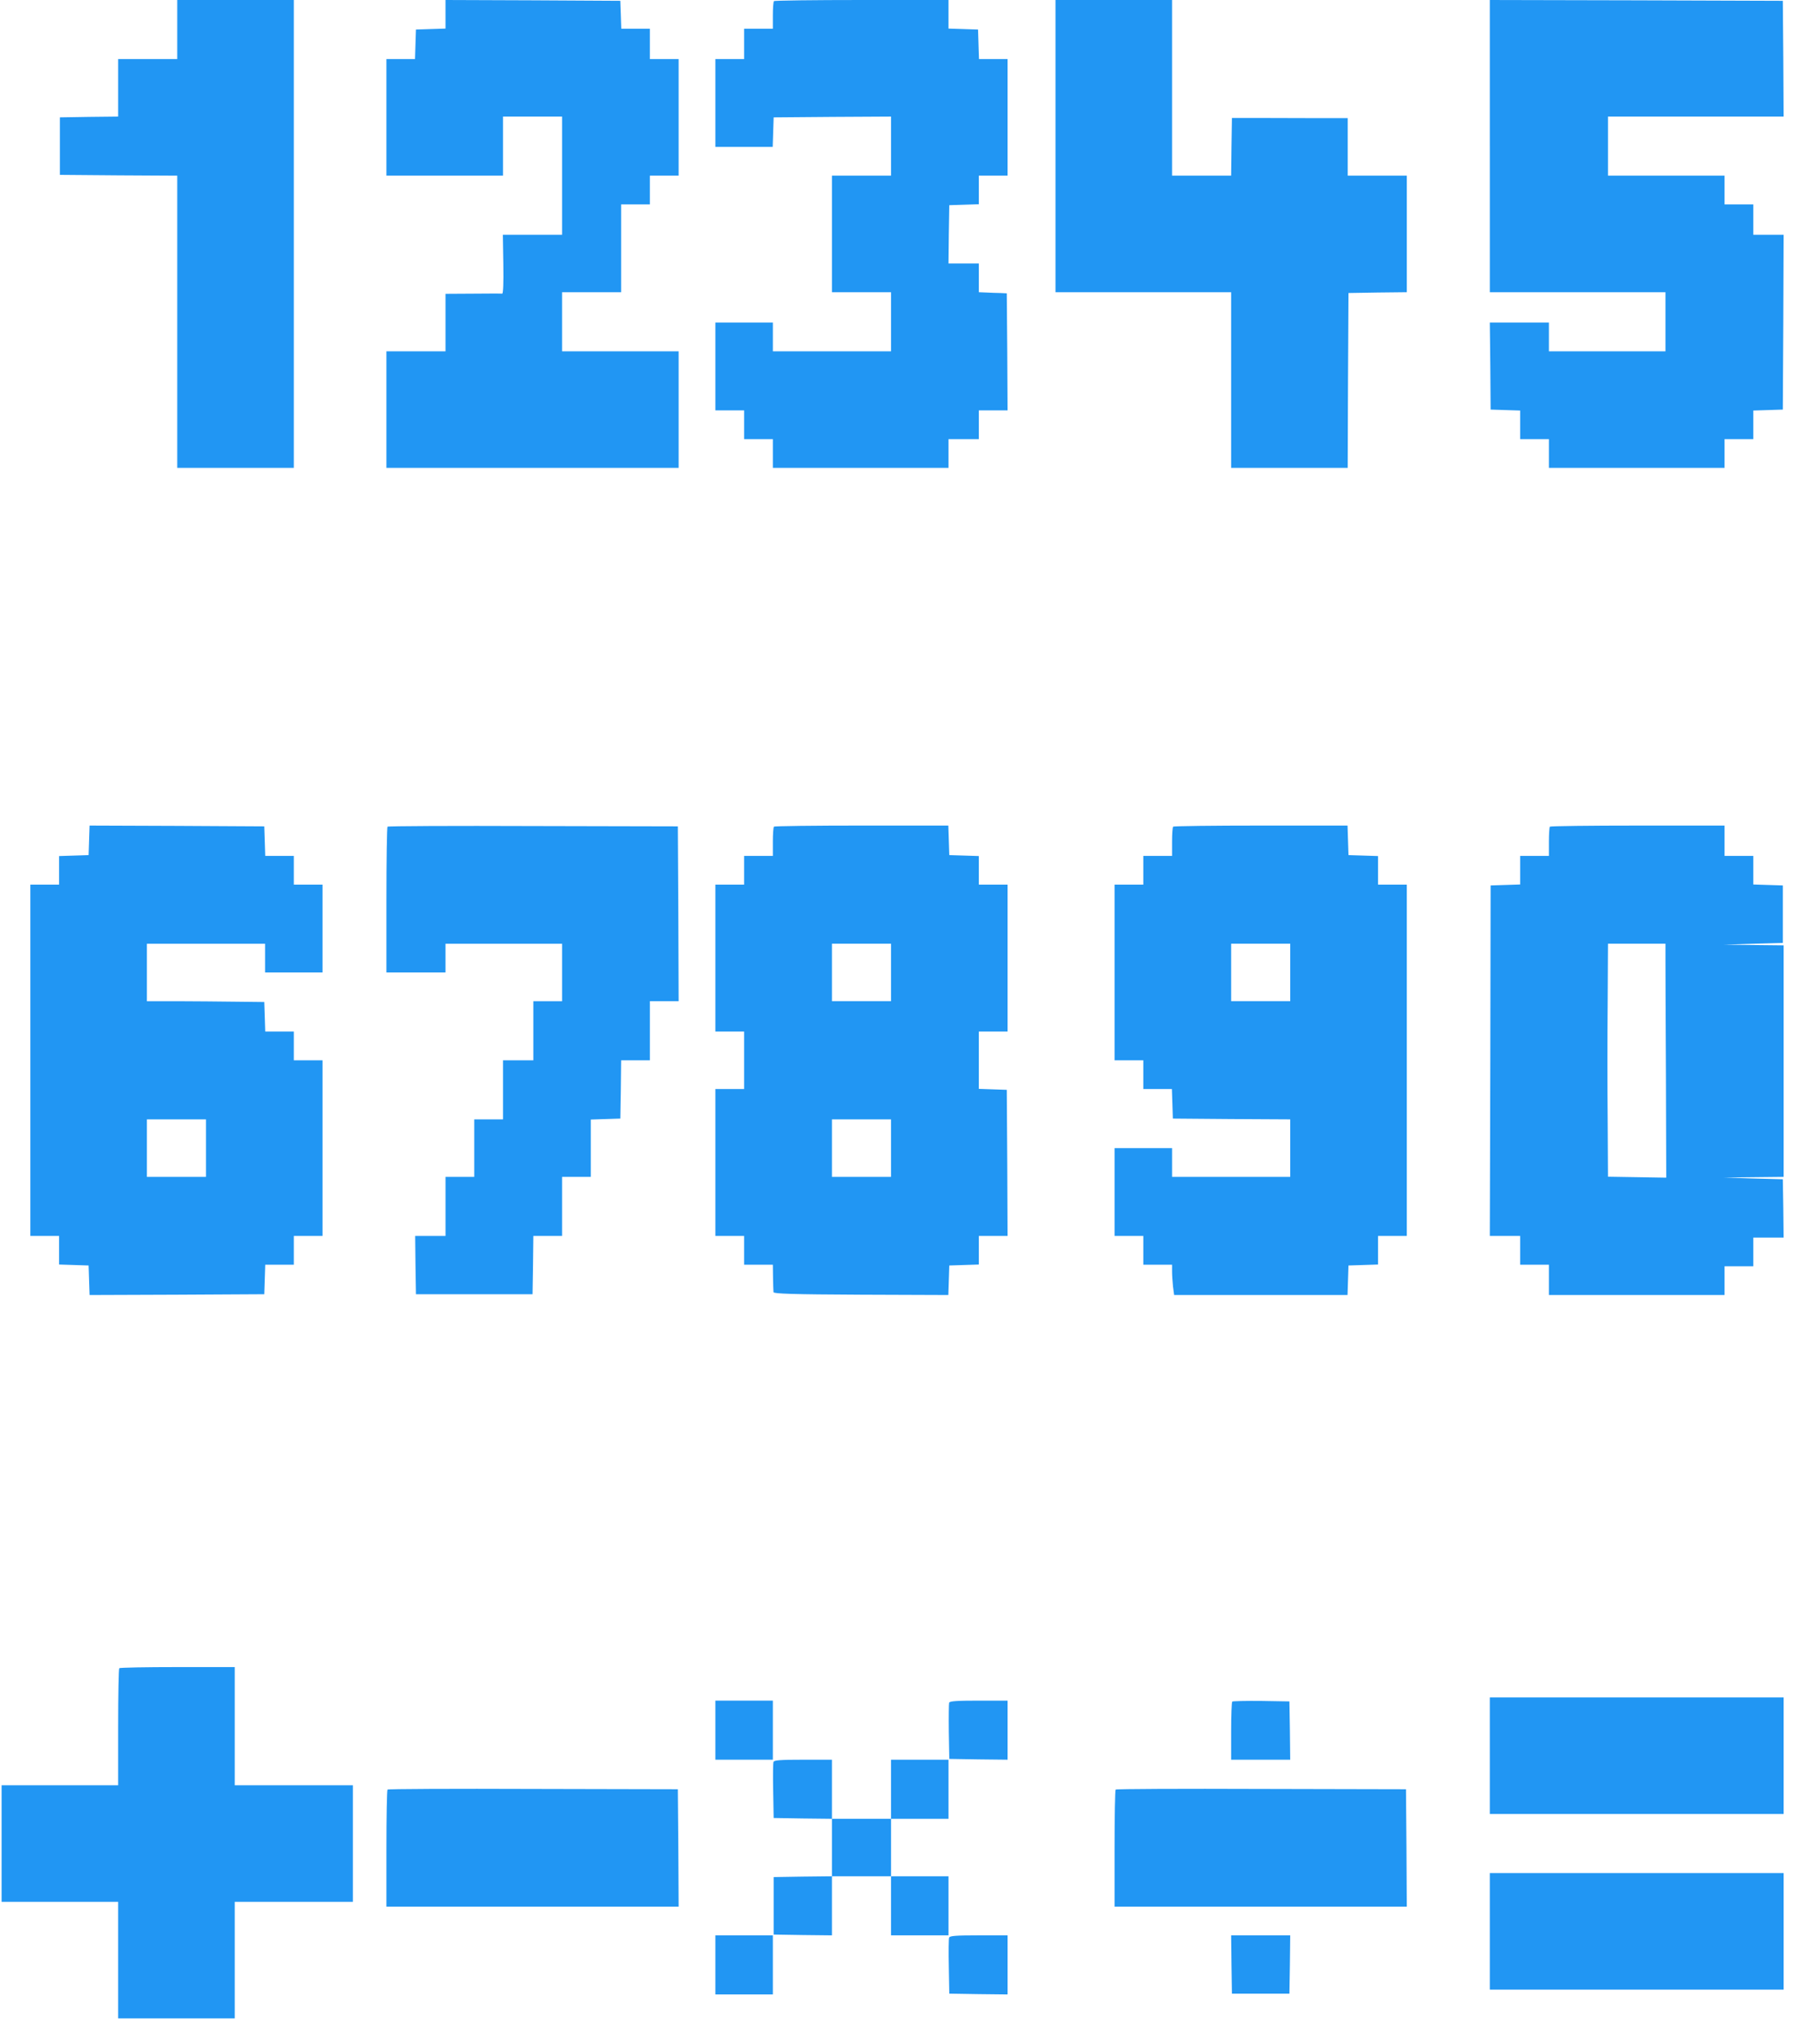 <?xml version="1.0" standalone="no"?>
<!DOCTYPE svg PUBLIC "-//W3C//DTD SVG 20010904//EN"
 "http://www.w3.org/TR/2001/REC-SVG-20010904/DTD/svg10.dtd">
<svg version="1.0" xmlns="http://www.w3.org/2000/svg"
 width="1126pt" height="1280pt" viewBox="0 0 1126 1280"
 preserveAspectRatio="xMidYMid meet">
<g transform="translate(0,1280) scale(0.1,-0.1)"
fill="#2196f3" stroke="none">
<path d="M1110 12615 l0 -185 -185 0 -185 0 0 -180 0 -180 -182 -2 -183 -3 0
-180 0 -180 368 -3 367 -2 0 -915 0 -915 365 0 365 0 0 1465 0 1465 -365 0
-365 0 0 -185z"/>
<path d="M2790 12710 l0 -89 -92 -3 -93 -3 -3 -92 -3 -93 -89 0 -90 0 0 -365
0 -365 365 0 365 0 0 185 0 185 185 0 185 0 0 -370 0 -370 -185 0 -186 0 3
-185 c2 -119 -1 -184 -7 -184 -5 1 -88 1 -182 0 l-173 -1 0 -180 0 -180 -185
0 -185 0 0 -365 0 -365 915 0 915 0 0 365 0 365 -365 0 -365 0 0 185 0 185
185 0 185 0 0 275 0 275 90 0 90 0 0 90 0 90 90 0 90 0 0 365 0 365 -90 0 -90
0 0 95 0 95 -90 0 -89 0 -3 88 -3 87 -547 3 -548 2 0 -90z"/>
<path d="M4847 12793 c-4 -3 -7 -44 -7 -90 l0 -83 -90 0 -90 0 0 -95 0 -95
-90 0 -90 0 0 -275 0 -275 180 0 179 0 3 93 3 92 368 3 367 2 0 -185 0 -185
-185 0 -185 0 0 -365 0 -365 185 0 185 0 0 -185 0 -185 -370 0 -370 0 0 90 0
90 -180 0 -180 0 0 -275 0 -275 90 0 90 0 0 -90 0 -90 90 0 90 0 0 -90 0 -90
550 0 550 0 0 90 0 90 95 0 95 0 0 90 0 90 90 0 90 0 -2 367 -3 366 -40 2
c-22 0 -61 2 -87 3 l-48 2 0 90 0 90 -95 0 -95 0 2 183 3 182 93 3 92 3 0 89
0 90 90 0 90 0 0 365 0 365 -90 0 -89 0 -3 93 -3 92 -92 3 -93 3 0 89 0 90
-543 0 c-299 0 -547 -3 -550 -7z"/>
<path d="M6610 11885 l0 -915 550 0 550 0 0 -550 0 -550 365 0 365 0 2 548 3
547 183 3 182 2 0 365 0 365 -185 0 -185 0 0 180 0 180 -170 0 c-93 0 -257 1
-362 1 l-193 0 -3 -181 -2 -180 -185 0 -185 0 0 550 0 550 -365 0 -365 0 0
-915z"/>
<path d="M9330 11885 l0 -915 550 0 550 0 0 -185 0 -185 -365 0 -365 0 0 90 0
90 -185 0 -185 0 3 -272 2 -273 93 -3 92 -3 0 -89 0 -90 90 0 90 0 0 -90 0
-90 550 0 550 0 0 90 0 90 90 0 90 0 0 90 0 89 93 3 92 3 3 548 2 547 -95 0
-95 0 0 95 0 95 -90 0 -90 0 0 90 0 90 -365 0 -365 0 0 185 0 185 550 0 550 0
-2 363 -3 362 -917 3 -918 2 0 -915z"/>
<path d="M558 7538 l-3 -93 -92 -3 -93 -3 0 -89 0 -90 -90 0 -90 0 0 -1100 0
-1100 90 0 90 0 0 -90 0 -89 93 -3 92 -3 3 -93 3 -92 547 2 547 3 3 93 3 92
89 0 90 0 0 90 0 90 90 0 90 0 0 550 0 550 -90 0 -90 0 0 90 0 90 -90 0 -89 0
-3 93 -3 92 -180 2 c-99 1 -264 3 -367 3 l-188 0 0 180 0 180 370 0 370 0 0
-90 0 -90 180 0 180 0 0 275 0 275 -90 0 -90 0 0 90 0 90 -90 0 -89 0 -3 93
-3 92 -547 3 -547 2 -3 -92z m732 -1928 l0 -180 -185 0 -185 0 0 180 0 180
185 0 185 0 0 -180z"/>
<path d="M2427 7623 c-4 -3 -7 -210 -7 -460 l0 -453 185 0 185 0 0 90 0 90
365 0 365 0 0 -180 0 -180 -90 0 -90 0 0 -185 0 -185 -95 0 -95 0 0 -185 0
-185 -90 0 -90 0 0 -180 0 -180 -90 0 -90 0 0 -185 0 -185 -95 0 -95 0 2 -182
3 -183 365 0 365 0 3 183 2 182 90 0 90 0 0 185 0 185 90 0 90 0 0 180 0 179
93 3 92 3 3 183 2 182 90 0 90 0 0 185 0 185 90 0 90 0 -2 548 -3 547 -906 2
c-498 2 -909 0 -912 -4z"/>
<path d="M4847 7623 c-4 -3 -7 -46 -7 -95 l0 -88 -90 0 -90 0 0 -90 0 -90 -90
0 -90 0 0 -460 0 -460 90 0 90 0 0 -180 0 -180 -90 0 -90 0 0 -460 0 -460 90
0 90 0 0 -90 0 -90 90 0 90 0 1 -80 c1 -44 2 -86 3 -92 1 -10 119 -14 548 -16
l547 -2 3 92 3 93 93 3 92 3 0 89 0 90 90 0 90 0 -2 458 -3 457 -87 3 -88 3 0
179 0 180 90 0 90 0 0 460 0 460 -90 0 -90 0 0 90 0 89 -92 3 -93 3 -3 92 -3
93 -543 0 c-298 0 -546 -3 -549 -7z m733 -913 l0 -180 -185 0 -185 0 0 180 0
180 185 0 185 0 0 -180z m0 -1100 l0 -180 -185 0 -185 0 0 180 0 180 185 0
185 0 0 -180z"/>
<path d="M7347 7623 c-4 -3 -7 -46 -7 -95 l0 -88 -90 0 -90 0 0 -90 0 -90 -90
0 -90 0 0 -550 0 -550 90 0 90 0 0 -90 0 -90 90 0 89 0 3 -92 3 -93 368 -3
367 -2 0 -180 0 -180 -370 0 -370 0 0 90 0 90 -180 0 -180 0 0 -275 0 -275 90
0 90 0 0 -90 0 -90 90 0 90 0 0 -42 c0 -24 3 -67 6 -95 l7 -53 543 0 543 0 3
93 3 92 93 3 92 3 0 89 0 90 90 0 90 0 0 1100 0 1100 -90 0 -90 0 0 90 0 89
-92 3 -93 3 -3 92 -3 93 -543 0 c-298 0 -546 -3 -549 -7z m733 -913 l0 -180
-185 0 -185 0 0 180 0 180 185 0 185 0 0 -180z"/>
<path d="M9706 7623 c-3 -3 -6 -46 -6 -95 l0 -88 -90 0 -90 0 0 -90 0 -89 -92
-3 -93 -3 -2 -1097 -3 -1098 95 0 95 0 0 -90 0 -90 90 0 90 0 0 -95 0 -95 550
0 550 0 0 90 0 90 90 0 90 0 0 90 0 90 95 0 95 0 -2 183 -3 182 -185 5 -185 6
188 2 187 2 0 725 0 725 -187 2 -188 2 185 6 185 5 0 180 0 180 -92 3 -93 3 0
89 0 90 -90 0 -90 0 0 95 0 95 -544 0 c-298 0 -546 -3 -550 -7z m724 -820 c0
-49 1 -378 3 -733 l2 -645 -182 3 -183 3 -2 357 c-2 196 -2 525 0 730 l2 372
180 0 180 0 0 -87z"/>
<path d="M747 2353 c-4 -3 -7 -170 -7 -370 l0 -363 -365 0 -365 0 0 -365 0
-365 365 0 365 0 0 -365 0 -365 365 0 365 0 0 365 0 365 370 0 370 0 0 365 0
365 -370 0 -370 0 0 370 0 370 -358 0 c-197 0 -362 -3 -365 -7z"/>
<path d="M9330 1805 l0 -365 920 0 920 0 0 365 0 365 -920 0 -920 0 0 -365z"/>
<path d="M4480 1965 l0 -185 180 0 180 0 0 185 0 185 -180 0 -180 0 0 -185z"/>
<path d="M5944 2137 c-2 -7 -3 -89 -2 -182 l3 -170 183 -3 182 -2 0 185 0 185
-180 0 c-138 0 -182 -3 -186 -13z"/>
<path d="M7717 2144 c-4 -4 -7 -88 -7 -186 l0 -178 185 0 185 0 -2 183 -3 182
-176 3 c-96 1 -178 -1 -182 -4z"/>
<path d="M4844 1766 c-3 -7 -4 -89 -2 -182 l3 -169 183 -3 182 -2 0 -180 0
-180 -182 -2 -183 -3 0 -180 0 -180 183 -3 182 -2 0 185 0 185 185 0 185 0 0
-185 0 -185 180 0 180 0 0 185 0 185 -180 0 -180 0 0 180 0 180 180 0 180 0 0
185 0 185 -180 0 -180 0 0 -185 0 -185 -185 0 -185 0 0 185 0 185 -180 0
c-144 0 -182 -3 -186 -14z"/>
<path d="M2427 1593 c-4 -3 -7 -170 -7 -370 l0 -363 915 0 915 0 -2 368 -3
367 -906 2 c-498 2 -909 0 -912 -4z"/>
<path d="M6987 1593 c-4 -3 -7 -170 -7 -370 l0 -363 915 0 915 0 -2 368 -3
367 -906 2 c-498 2 -909 0 -912 -4z"/>
<path d="M9330 705 l0 -365 920 0 920 0 0 365 0 365 -920 0 -920 0 0 -365z"/>
<path d="M4480 495 l0 -185 180 0 180 0 0 185 0 185 -180 0 -180 0 0 -185z"/>
<path d="M5944 666 c-3 -7 -4 -89 -2 -182 l3 -169 183 -3 182 -2 0 185 0 185
-180 0 c-144 0 -182 -3 -186 -14z"/>
<path d="M7712 498 l3 -183 180 0 180 0 3 183 2 182 -185 0 -185 0 2 -182z"/>
</g>
</svg>
